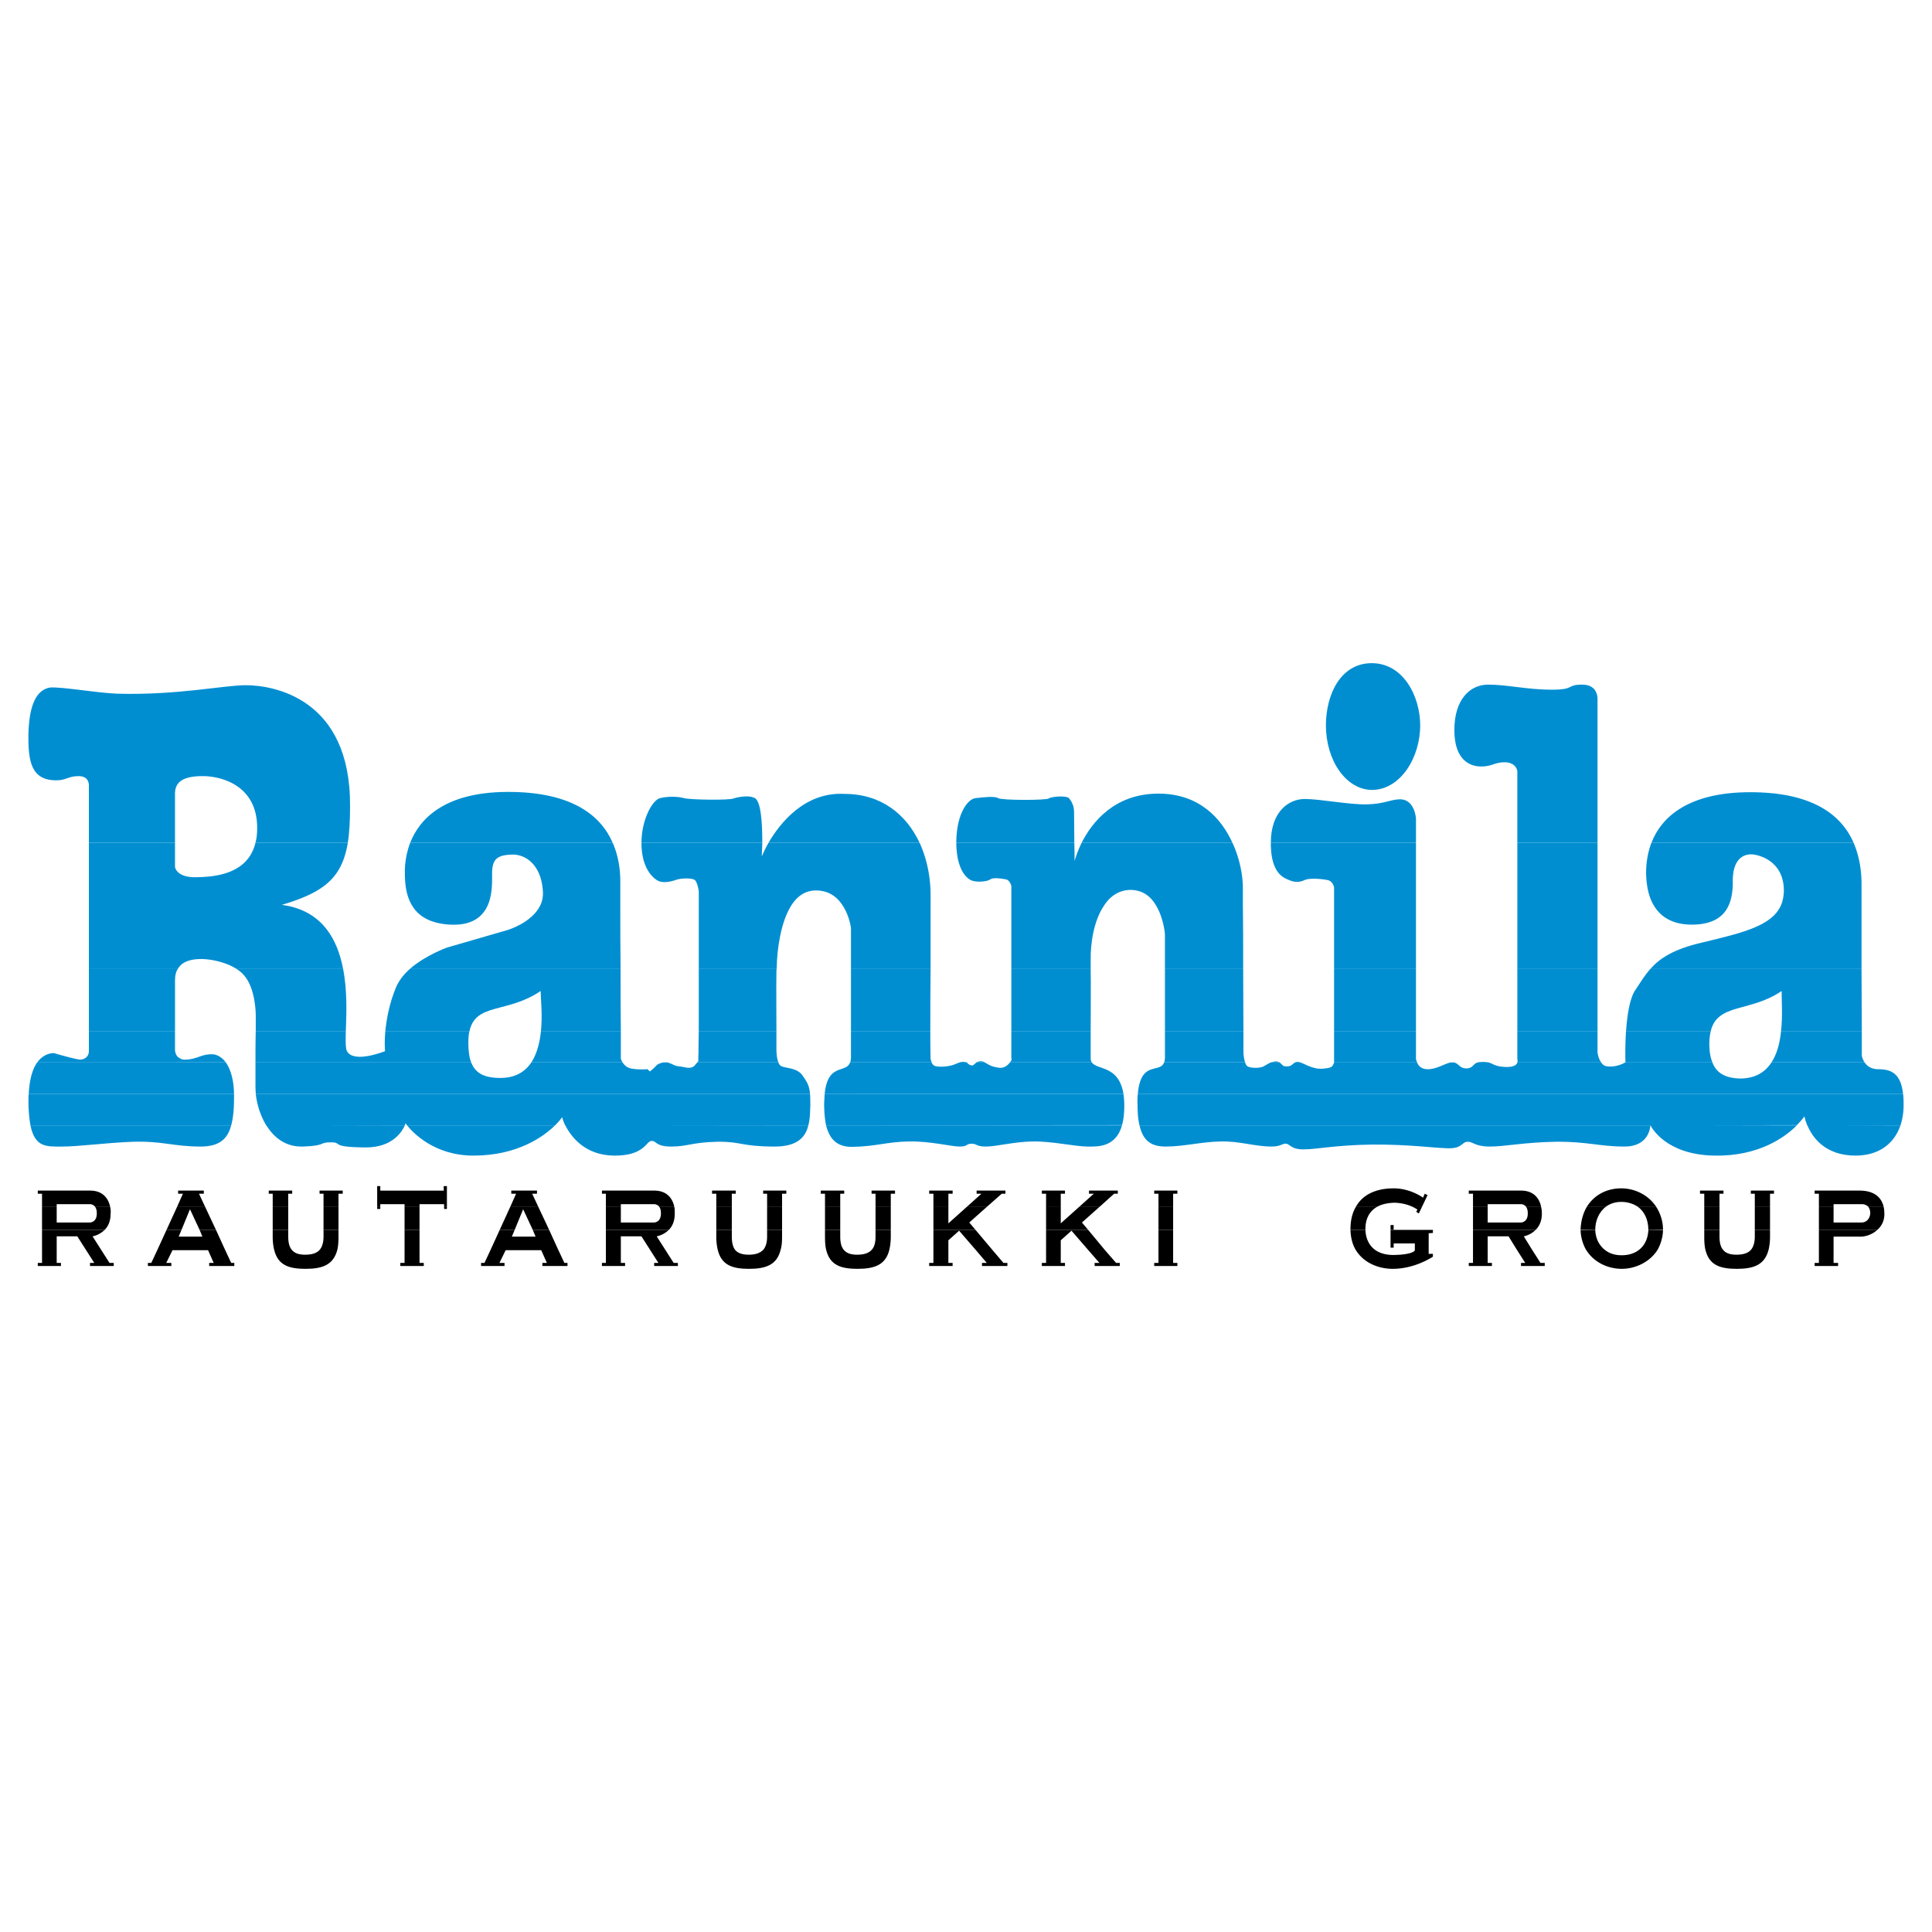 <svg xmlns="http://www.w3.org/2000/svg" width="2500" height="2500" viewBox="0 0 192.756 192.756"><g fill-rule="evenodd" clip-rule="evenodd"><path fill="#fff" d="M0 0h192.756v192.756H0V0z"/><path d="M23.066 112.279c-.366 1.381-1.211 2.113-3.042 2.113-2.732 0-3.775-.562-6.733-.479-2.958.113-5.296.479-7.155.479-1.465 0-2.648.113-3.099-2.113h20.029zm17.326 0c-.254.564-1.183 2.227-3.944 2.199-3.663-.029-2.169-.508-3.437-.508s-.395.338-2.789.422c-1.719.057-2.902-.9-3.663-2.141l13.833.028zm14.986 0c-1.127 1.1-3.719 3.016-8.142 3.016-3.916 0-6.057-2.311-6.62-3.016h14.762zm25.269 0c-.282 1.184-1.099 2.113-3.353 2.113-3.352 0-3.268-.506-5.747-.479-2.507.057-2.958.479-4.564.479-1.605 0-1.437-.562-1.972-.562-.563 0-.676 1.492-3.747 1.465-2.93-.029-4.311-1.916-4.874-3.043l24.257.027zm31.298 0c-.648 2.254-2.508 2.113-3.465 2.113-1.184 0-3.662-.562-5.494-.506-1.803.027-3.605.506-4.619.506s-.846-.281-1.437-.281c-.592 0-.338.281-1.184.281-.845 0-2.986-.562-5.099-.506-2.085.027-3.324.506-5.606.535-1.549.027-2.282-.789-2.62-2.143h29.524v.001zm52.707 0c0 .227-.17 2.113-2.564 2.113-2.562 0-3.662-.506-6.873-.479-3.184.057-5.043.479-6.562.479-1.521 0-1.635-.479-2.227-.479s-.508.705-2 .648c-1.465-.029-3.832-.395-7.578-.367-3.746.057-5.408.479-6.816.479-1.381 0-1.297-.646-1.889-.562-.252.057-.535.281-1.268.281-1.689 0-3.211-.562-5.098-.506-1.889.027-3.662.506-5.467.506-1.352 0-2.252-.479-2.619-2.113h50.961zm14.621 0c-1.156 1.156-3.775 3.1-8.227 3.016-4.846-.084-6.254-2.789-6.395-3.043l14.622.027zm10.338 0c-.648 1.889-2.225 3.016-4.479 3.016-3.07 0-4.338-1.859-4.818-3.043l9.297.027z" fill="#008ed1"/><path d="M23.348 109.125v.479c0 1.043-.084 1.943-.282 2.676H3.037a14.246 14.246 0 0 1-.197-2.506c0-.227 0-.422.028-.648h20.48v-.001zm57.468 0c.028.338.028.732.028 1.24-.028.646-.028 1.295-.197 1.914H56.392c-.225-.479-.31-.816-.31-.816s-.226.338-.704.816H40.617c-.113-.141-.169-.225-.169-.225s0 .084-.056.225H26.56a7.87 7.87 0 0 1-1.042-3.154h55.298zm31.27 0c.057.367.084.762.084 1.211 0 .789-.084 1.408-.225 1.916l-29.523.027c-.141-.646-.197-1.408-.197-2.225.028-.338.028-.648.056-.93h29.805v.001zm77.779 0c.057.338.057.732.057 1.154 0 .732-.113 1.381-.311 2h-9.297c-.225-.535-.281-.9-.281-.9s-.254.365-.76.873l-14.621.027v-.027.027h-50.961c-.141-.562-.197-1.238-.197-2.084-.027-.395 0-.76.029-1.07h76.342z" fill="#008ed1"/><path d="M22.531 105.998c.451.648.789 1.662.817 3.127H2.868c.084-1.578.422-2.535.845-3.127h18.818zm30.481 0c-.648.957-1.634 1.578-3.212 1.549-1.38-.027-2.338-.395-2.789-1.549H25.489v2.508c0 .197.028.422.028.619h55.299c-.084-.873-.31-1.184-.732-1.803-.592-.873-1.859-.705-2.226-1.014-.084-.057-.141-.17-.197-.311h-8.085c-.056.057-.113.113-.197.225-.395.537-1.042.227-1.606.17-.479-.027-.789-.311-1.211-.395h-.338c-.423.057-.676.254-.676.254l-.366.365-.338.283-.253-.227s-.732.086-1.578-.057c-.479-.084-.732-.365-.901-.619h-9.1v.002zm39.946 0a.53.53 0 0 0 .366.367c.338.084.958.084 1.55-.057.366-.086.62-.227.873-.311h.705c.113.057.056.141.282.225.281.143.337.086.591-.141.029-.027.057-.055.084-.084h.846c.281.17.592.367.986.451.422.084.816.225 1.324-.227.084-.084.141-.141.197-.225h8.17c.562.789 2.676.281 3.154 3.127H82.281c.31-3.098 2.113-2 2.536-3.127h8.141v.002zm31.269 0c.057.197.143.338.254.395.338.197 1.268.197 1.635-.027.197-.113.422-.254.676-.367h.873c.281.197.254.395.705.395.479 0 .562-.225.789-.365 0 0 .027 0 .055-.029h.535c.057.029.113.057.197.084.424.17 1.184.621 2.057.535.902-.084.902-.168 1.1-.59V106h8.281c.113.311.424.676 1.043.676.957 0 1.746-.592 2.338-.676h.281c.508.084.564.619 1.297.592.619-.027.592-.422 1.07-.592h1.098c.508.141.648.422 1.748.451.789.027 1.07-.227 1.127-.451h8.365a.796.796 0 0 0 .648.395c.873.084 1.635-.311 1.746-.395h8.705c.424 1.127 1.381 1.578 2.816 1.605 1.494-.027 2.451-.648 3.072-1.605h9.295c.227.338.648.676 1.354.676 1.268 0 2.252.395 2.479 2.451h-76.342c.281-3.352 2.195-2 2.619-3.127h8.084v-.002z" fill="#008ed1"/><path d="M17.46 102.871v1.943s.056.48.338.678c.282.168.338.252.789.225 1.099-.057 1.493-.535 2.535-.535.479 0 .986.254 1.409.816H3.713c.704-.957 1.577-.93 1.662-.93 0 0 2.226.648 2.62.648.366 0 .874-.225.874-.873v-1.973h8.591v.001zm17.043 0c-.028 1.014-.028 1.746.113 2 .676 1.268 3.803 0 3.803 0s-.084-.789.028-2h8.395c-.084.311-.112.676-.112 1.127 0 .846.084 1.494.281 2H25.489c0-1.184 0-2.281.028-3.127h8.986zm19.467 0c-.113 1.127-.394 2.254-.958 3.127h9.099c-.112-.197-.169-.365-.169-.365v-2.762H53.97zm23.494 0v1.859s0 .789.197 1.268h-8.085c.169-.197.056-.057.113-.93 0-.197 0-1.014.028-2.197h7.747zm15.353 0c0 1.635.028 2.732.028 2.789.028.084.057.225.113.338h-8.141c.056-.141.084-.311.084-.562v-2.564h7.916v-.001zm16.001 0v2.676c0 .197.027.338.113.451h-8.17c.254-.281.141-.422.141-.422v-2.705h7.916zm15.241 0v2.17s.027.562.168.957h-8.084c.057-.141.084-.311.084-.562v-2.564h7.832v-.001zm17.212 0v2.762s.027.168.111.365h-8.281v-3.127h8.17zm18.114 0v2.113s.057.592.365 1.014h-8.365c.055-.168 0-.338 0-.338v-2.789h8zm18.31 0c-.113 1.154-.395 2.281-.957 3.127h9.295a1.928 1.928 0 0 1-.281-.676v-2.451h-8.057zm-111.471 3.127h.338-.338zm29.523 0c.141-.057.31-.084.479-.057.112.029.197.029.225.057h-.704zm1.661 0c.254-.141.592-.168.846 0h-.846zm29.383 0c.281-.084.535-.141.76-.057.057.029.086.057.113.057h-.873zm2.422 0c.141-.084.283-.084.535 0h-.535zm15.551 0h.282-.282zm2.648 0a2.68 2.68 0 0 1 1.097 0h-1.097zm14.733 0h.029s-.057-1.465.057-3.127h8.451a5.62 5.62 0 0 0-.141 1.297c0 .76.111 1.352.309 1.83h-8.705z" fill="#008ed1"/><path d="M17.771 96.617c-.197.281-.31.676-.31 1.154v5.1H8.869v-6.254h8.902zm16.451 0c.451 2.254.338 4.621.281 6.254h-8.986v-1.633s0-2.592-1.155-3.916c-.225-.281-.536-.508-.845-.705h10.705zm27.692 0c0 2.311 0 4.564.028 6.254H53.97c.169-1.633-.028-3.268-.028-4-3.296 2.254-6.479 1.154-7.099 4h-8.395c.112-1.184.395-2.789 1.099-4.451.31-.676.817-1.295 1.408-1.803h20.959zm15.578 0c-.028.113-.028.197-.028.311-.028 1.859 0 4.281 0 5.943h-7.747v-6.254h7.775zm15.353 0c-.028 2.311-.028 4.564-.028 6.254h-7.916v-6.254h7.944zm15.973 0c.027 1.691 0 4.283 0 6.254h-7.916v-6.254h7.916zm15.213 0c0 2.311.027 4.648.027 6.254h-7.832v-6.254h7.805zm17.24 0v6.254h-8.17v-6.254h8.17zm18.114 0v6.254h-8v-6.254h8zm26.34 0l.027 6.254h-8.057c.168-1.492.057-3.014.057-4-3.1 2.141-6.395 1.184-7.07 4h-8.451c.111-1.578.365-3.324.957-4.141.479-.705.873-1.408 1.521-2.113h21.016z" fill="#008ed1"/><path d="M28.644 90.363c3.578.705 5.015 3.38 5.578 6.254H23.517c-1.239-.76-2.93-.986-3.69-.93-.704.028-1.605.197-2.056.93H8.869v-6.254h19.775zm20.002 0c-.507 1.099-1.549 2-3.747 1.888-2.057-.113-3.184-.901-3.775-1.888h7.522zm13.24 0c0 1.775 0 4.029.028 6.254H40.955c1.578-1.352 3.663-2.084 3.663-2.084l6.028-1.747s2.395-.704 3.24-2.423h8zm17.043 0c-1.014 1.634-1.409 4.254-1.437 6.254h-7.775v-6.254h9.212zm13.916 0v6.254h-7.944v-4.028s-.141-1.211-.817-2.226h8.761zm17.298 0c-1.043 1.521-1.354 3.86-1.324 5.381v.873h-7.916v-6.254h9.24zm13.859 0c.029 1.606.029 3.944.029 6.254h-7.805v-3.409s-.111-1.577-.873-2.845h8.649zm17.269 0v6.254h-8.17v-6.254h8.17zm18.114 0v6.254h-8v-6.254h8zm13.07 0c-.562 1.24-1.773 1.888-3.662 1.888-1.719 0-3.014-.62-3.775-1.888h7.437zm13.27 0v6.254h-21.016c.873-.986 2.254-1.916 5.043-2.563 3.971-.958 6.986-1.634 7.916-3.69h8.057v-.001z" fill="#008ed1"/><path d="M25.489 84.082c-.761 3.155-4.085 3.408-5.888 3.437-2 .057-2.141-1.014-2.141-1.014v-2.422H8.869v6.282h19.775a22.477 22.477 0 0 0-.535-.084c4.141-1.239 6-2.62 6.592-6.197h-9.212v-.002zm35.636 0c.563 1.268.761 2.62.761 3.831v2.451h-8c.197-.394.31-.873.281-1.38-.141-2.732-1.774-3.803-3.155-3.718-1.409.056-1.916.451-1.916 1.887 0 .732.057 2.085-.451 3.211h-7.521c-.705-1.155-.732-2.535-.732-3.437 0-.563.084-1.662.535-2.845h20.198zm14.931 0c-.029.816-.056 1.379-.056 1.379s.225-.563.676-1.38h15.071c.732 1.605 1.099 3.408 1.099 5.268v1.014h-8.761c-.507-.817-1.352-1.521-2.676-1.521-1.099 0-1.887.592-2.479 1.521h-9.211v-1.437s-.113-.817-.366-1.099c-.254-.253-1.437-.226-1.944-.028-.507.169-1.352.366-1.887 0-.563-.366-1.521-1.38-1.521-3.69v-.028h12.055v.001zm31.128 0c.029 1.014.029 1.831.029 1.831s.197-.789.703-1.831h15.043c.789 1.69 1.043 3.437 1.043 4.479v1.803h-8.648c-.508-.873-1.295-1.578-2.592-1.578-1.154.028-2.027.648-2.619 1.578h-9.24v-1.972s-.141-.563-.508-.648c-.395-.085-1.324-.226-1.605 0-.311.225-1.381.31-1.887.084-.507-.226-1.465-1.099-1.493-3.747h11.774v.001zm34.087 0v6.282h-8.17v-1.831s-.113-.648-.676-.732c-.535-.113-1.748-.225-2.254 0-.508.226-.93.253-1.494.028-.535-.226-1.887-.592-1.887-3.719v-.028h14.481zm18.114 0v6.282h-8v-6.282h8zm25.551 0c.535 1.268.789 2.647.789 4.113v2.169h-8.057c.195-.422.281-.901.309-1.437.029-3.24-2.816-3.69-3.238-3.69-.424 0-1.916.084-1.859 2.817 0 .93-.143 1.69-.424 2.31h-7.438c-.506-.817-.76-1.916-.787-3.268 0-.929.141-2 .535-3.014h20.17z" fill="#008ed1"/><path d="M8.869 84.082v-5.69s.084-.958-1.015-.958-1.183.423-2.31.423c-2.395-.057-2.761-1.804-2.705-4.705.084-2.873.817-4.338 2.169-4.563 1.352-.056 4.592.535 6.676.62 6.029.169 10.621-.845 12.846-.845 2.676 0 10.452 1.239 10.395 12.029 0 1.437-.057 2.676-.226 3.69h-9.211c.113-.395.169-.874.169-1.409.056-4.479-3.859-5.296-5.578-5.24-1.747.028-2.62.535-2.62 1.747v4.902h-8.59v-.001zm32.058 0c.901-2.31 3.324-5.015 9.578-5.071 6.508-.056 9.438 2.338 10.621 5.071H40.927zm23.072 0c0-2.31 1.099-4.282 1.859-4.451.76-.197 1.803-.169 2.394 0 .592.169 4.536.226 4.958.028.422-.169 1.605-.31 1.943-.085.817.057.902 2.789.902 4.508H63.999zm12.676 0c1.099-1.888 3.578-5.099 7.578-4.874 3.69 0 6.169 2.057 7.493 4.874H76.675zm18.734 0v-.169c.056-2.789 1.155-4.197 1.916-4.282.732-.084 1.916-.225 2.254 0 .338.226 4.846.226 5.07.028.197-.169 1.719-.338 2.029 0 .281.366.479.789.479 1.324 0 .31.027 1.832.027 3.099H95.409zm12.507 0c1.016-2 3.24-4.902 7.664-4.902 4.027 0 6.252 2.422 7.379 4.902h-15.043zm18.875 0c0-3.127 1.803-4.367 3.381-4.367 1.549 0 4.535.592 6.225.535 1.691-.028 2.367-.507 3.324-.507 1.465.057 1.551 1.944 1.551 1.944v2.395h-14.481zm24.594 0v-7.156s-.086-.817-1.184-.874c-1.07-.028-1.297.423-2.424.423-1.154 0-2.676-.676-2.676-3.634 0-2.986 1.494-4.536 3.381-4.536s3.916.507 6.311.507c2.422 0 1.436-.507 3.07-.507 1.662 0 1.521 1.521 1.521 1.521v14.255h-7.999v.001zm13.381 0c1.014-2.62 3.746-5.043 9.859-5.043 5.973 0 9.014 2.085 10.311 5.043h-20.17zm-32.481-11.748c.027-3.127 1.492-6.084 4.449-6.169 3.27-.084 4.959 3.324 4.959 6.198 0 3.24-1.973 6.451-4.846 6.451-2.562-.057-4.562-2.93-4.562-6.48z" fill="#008ed1"/><path d="M5.657 124.676V126h.423v.309H3.77V126h.423v-1.324h1.464zm4.423 0l.845 1.324h.422v.309H8.981V126h.423l-.845-1.324h1.521zm12.367 0l.62 1.324h.31v.309H20.87V126h.451l-.563-1.268h-3.549L16.587 126h.507v.309h-2.338V126h.338l.62-1.324h6.733zm6.648 0c.282.365.733.506 1.353.506.648 0 1.155-.141 1.465-.506h1.747c-.395 1.549-1.521 1.916-3.184 1.916-1.662 0-2.76-.367-3.127-1.916h1.746zm12.761 0V126h.423v.309h-2.338V126h.422v-1.324h1.493zm13.832 0l.62 1.324h.31v.309h-2.507V126h.45l-.563-1.268h-3.549l-.62 1.268h.507v.309h-2.338V126h.338l.62-1.324h6.732zm6.254 0V126h.423v.309h-2.31V126h.394v-1.324h1.493zm4.423 0l.844 1.324h.423v.309h-2.366V126h.423l-.846-1.324h1.522zm6.958 0c.282.365.761.506 1.38.506.62 0 1.127-.141 1.465-.506h1.718c-.366 1.549-1.521 1.916-3.155 1.916-1.662 0-2.76-.367-3.127-1.916h1.719zm10.845 0c.282.365.732.506 1.353.506.647 0 1.155-.141 1.465-.506h1.747c-.366 1.549-1.521 1.916-3.183 1.916-1.663 0-2.761-.367-3.127-1.916h1.745zm10.452 0V126h.422v.309h-2.338V126h.422v-1.324h1.494zm4.366 0l1.127 1.324h.395v.309h-2.535V126h.479l-1.127-1.324h1.661zm6.846 0V126h.422v.309h-2.309V126h.422v-1.324h1.465zm4.367 0l1.154 1.324h.367v.309h-2.508V126h.479l-1.154-1.324h1.662zm6.844 0V126h.424v.309h-2.311V126h.424v-1.324h1.463zm20.115 0c.451.338 1.07.535 1.887.535 1.943-.029 2.113-.451 2.113-.451v-.084h1.381v.422h.422v.281s-1.719 1.184-3.916 1.213c-1.492.027-3.014-.592-3.803-1.916h1.916zm11.268 0V126h.422v.309h-2.309V126h.422v-1.324h1.465zm4.424 0l.844 1.324h.424v.309h-2.367V126h.422l-.844-1.324h1.521zm10.703 0c-.449.365-1.041.562-1.773.562-.676 0-1.268-.197-1.691-.562h-1.857c.732 1.211 2.111 1.916 3.576 1.916 1.354 0 2.818-.678 3.578-1.916h-1.833zm8.34 0c.281.365.732.506 1.352.506.648 0 1.156-.141 1.465-.506h1.746c-.395 1.549-1.52 1.916-3.182 1.916s-2.762-.367-3.129-1.916h1.748zm11.043 0V126h.451v.309h-2.34V126h.424v-1.324h1.465z"/><path d="M10.446 122.703a2.475 2.475 0 0 1-1.211.648l.845 1.324H8.559l-.845-1.324H5.657v1.324H4.192v-1.973h6.254v.001zm9.466 0l.281.676h-2.366l.282-.676h-1.493l-.901 1.973h6.733l-.901-1.973h-1.635zm8.845 0v.676c0 .592.113 1.016.338 1.297h-1.747a5.732 5.732 0 0 1-.141-1.297v-.676h1.55zm5.014 0v.676c0 .508-.028.93-.112 1.297h-1.747c.225-.281.366-.705.366-1.297v-.676h1.493zm8.085 0v1.973h-1.493v-1.973h1.493zm11.297 0l.282.676h-2.367l.282-.676h-1.493l-.901 1.973h6.732l-.901-1.973h-1.634zm13.578 0a2.475 2.475 0 0 1-1.211.648l.845 1.324h-1.521l-.845-1.324h-2.057v1.324h-1.493v-1.973h6.282v.001zm6.282 0v.676c0 .592.112 1.016.31 1.297h-1.718a5.732 5.732 0 0 1-.141-1.297v-.676h1.549zm5.014 0v.676c0 .508-.028.93-.141 1.297h-1.718c.226-.281.366-.705.366-1.297v-.676h1.493zm5.804 0v.676c0 .592.113 1.016.338 1.297h-1.747c-.084-.367-.113-.789-.113-1.297v-.676h1.522zm5.042 0v.676c0 .508-.056.93-.141 1.297h-1.747c.253-.281.366-.705.366-1.297v-.676h1.522zm8.451 0l1.662 1.973h-1.662l-1.634-1.889-1.07.959v.93h-1.493v-1.973h4.197zm11.24 0l1.635 1.973h-1.662l-1.635-1.889-1.07.959v.93h-1.465v-1.973h4.197zm8.479 0v1.973h-1.463v-1.973h1.463zm19.186 0c.027.816.338 1.521.93 1.973h-1.916c-.311-.535-.479-1.184-.508-1.973h1.494zm6.732 0v.311l-.422.027v1.635h-1.381v-.621h-2.113v.424h-.309v-1.775h4.225v-.001zm10.254 0a2.448 2.448 0 0 1-1.184.648l.818 1.324h-1.521l-.818-1.324h-2.084v1.324h-1.465v-1.973h6.254v.001zm11.24 0c-.027.816-.338 1.521-.902 1.973h1.832a4.307 4.307 0 0 0 .535-1.943l-1.465-.03zm7.1 0v.676c0 .592.111 1.016.338 1.297h-1.748c-.084-.367-.111-.789-.111-1.297v-.676h1.521zm5.041 0v.676c0 .508-.055.93-.141 1.297h-1.746c.227-.281.367-.705.367-1.297v-.676h1.52zm10.705 0c-.506.479-1.211.676-1.633.676h-2.732v1.297h-1.465v-1.973h5.83zm-29.071 1.973a4.334 4.334 0 0 1-.537-1.943l1.465-.029c.029.789.34 1.494.93 1.973h-1.858v-.001z"/><path d="M9.46 120.365c.113.141.197.338.197.648.028.957-.676.957-.676.957H5.657v-1.605H4.192v2.338h6.253c.338-.338.592-.846.592-1.633.028-.254 0-.48-.057-.705H9.46zm10.987 0l1.099 2.338h-1.634l-.958-2.057-.845 2.057h-1.493l1.071-2.338h2.76zm8.31 0v2.338h-1.549v-2.338h1.549zm5.014 0v2.338h-1.493v-2.338h1.493zm4.17 0v.254h-.31v-.254h.31zm3.915 0v2.338h-1.493v-2.338h1.493zm2.733 0v.254h-.282v-.254h.282zm9.099 0l1.099 2.338h-1.634l-.958-2.057-.845 2.057h-1.493l1.07-2.338h2.761zm12.057 0c.113.141.197.338.197.648.028.957-.676.957-.676.957h-3.324v-1.605h-1.493v2.338h6.282c.338-.338.592-.846.592-1.633 0-.254 0-.48-.057-.705h-1.521zm7.268 0v2.338h-1.549v-2.338h1.549zm5.014 0v2.338h-1.493v-2.338h1.493zm5.804 0v2.338H82.31v-2.338h1.521zm5.042 0v2.338h-1.521v-2.338h1.521zm5.747 0v1.689l1.887-1.689h2l-1.803 1.605.62.732h-4.197v-2.338h1.493v.001zm11.212 0v1.689l1.887-1.689h2.029l-1.803 1.605.619.732h-4.197v-2.338h1.465v.001zm11.211 0v2.338h-1.463v-2.338h1.463zm20.424 0c-.816.422-1.238 1.211-1.238 2.197v.141h-1.494v-.084c0-.902.197-1.662.564-2.254h2.168zm4.424 0l-.338.705-.254-.17.113-.225s-.197-.141-.564-.311h1.043v.001zm10.338 0c.113.141.197.338.197.648.029.957-.676.957-.676.957h-3.324v-1.605h-1.465v2.338h6.254c.338-.338.619-.846.619-1.633 0-.254-.027-.48-.084-.705h-1.521zm11.128 0c.703.479 1.098 1.324 1.098 2.338h1.465c0-.9-.281-1.689-.705-2.338h-1.858zm8.198 0v2.338h-1.521v-2.338h1.521zm5.041 0v2.338h-1.52v-2.338h1.52zm9.775 0c.143.17.227.395.227.676-.029.535-.367.93-.873.93h-2.789v-1.605h-1.465v2.338h5.83c.395-.338.705-.873.705-1.576 0-.283-.027-.537-.084-.762h-1.551v-.001zm-47.635 2.338v-.479h.309v.479h3.916-4.225zm18.957 0c.029-.9.254-1.689.648-2.338h1.916c-.732.535-1.1 1.438-1.1 2.338h-1.464z"/><path d="M4.192 120.365v-1.268H3.77v-.311h5.211c1.212 0 1.803.705 2 1.578H9.46c-.197-.225-.479-.225-.479-.225H5.657v.225H4.192v.001zm13.494 0l.563-1.268h-.479v-.311h2.563v.311h-.479l.592 1.268h-2.76zm9.522 0v-1.268h-.395v-.311h2.338v.311h-.395v1.268h-1.548zm5.07 0v-1.268h-.395v-.311h2.31v.311h-.423v1.268h-1.492zm5.353 0v-2.027h.31v.449h6.338s-.028-.449 0-.449h.31v2.027h-.282v-.225h-2.451v.225h-1.493v-.225h-2.422v.225h-.31zm13.296 0l.563-1.268h-.479v-.311h2.564v.311h-.479l.592 1.268h-2.761zm9.522 0v-1.268h-.394v-.311h5.211c1.211 0 1.803.705 2 1.578h-1.521c-.197-.225-.479-.225-.479-.225h-3.324v.225h-1.493v.001zm11.015 0v-1.268h-.423v-.311h2.367v.311h-.395v1.268h-1.549zm5.07 0v-1.268h-.394v-.311h2.31v.311h-.423v1.268h-1.493zm5.775 0v-1.268h-.422v-.311h2.338v.311h-.395v1.268h-1.521zm5.043 0v-1.268h-.395v-.311h2.338v.311h-.422v1.268h-1.521zm5.775 0v-1.268h-.422v-.311h2.338v.311h-.423v1.268h-1.493zm3.38 0l1.409-1.268h-.479v-.311h2.873v.311h-.365l-1.438 1.268h-2zm7.86 0v-1.268h-.422v-.311h2.309v.311h-.422v1.268h-1.465zm3.352 0l1.41-1.268h-.48v-.311h2.875v.311h-.367l-1.408 1.268h-2.03zm7.861 0v-1.268h-.424v-.311h2.311v.311h-.424v1.268h-1.463zm19.719 0c.703-1.24 2.084-1.803 3.746-1.803 1.691 0 2.93.93 2.93.93l.17-.395.281.141-.535 1.127h-1.043a4.556 4.556 0 0 0-1.803-.367c-.619.029-1.154.143-1.578.367h-2.168zm11.662 0v-1.268h-.422v-.311h5.211c1.211 0 1.803.705 2 1.578h-1.521c-.197-.225-.479-.225-.479-.225h-3.324v.225h-1.465v.001zm11.381 0c.732-1.154 1.973-1.803 3.408-1.803 1.381 0 2.705.676 3.465 1.803h-1.857a2.99 2.99 0 0 0-1.607-.451c-.592 0-1.098.17-1.492.451h-1.917zm11.691 0v-1.268h-.424v-.311h2.34v.311h-.395v1.268h-1.521zm5.043 0v-1.268h-.395v-.311h2.309v.311h-.395v1.268h-1.519zm6.395 0v-1.268h-.424v-.311h4.48c1.184 0 2.111.451 2.395 1.578h-1.551a.944.944 0 0 0-.646-.225h-2.789v.225h-1.465v.001z"/></g></svg>
